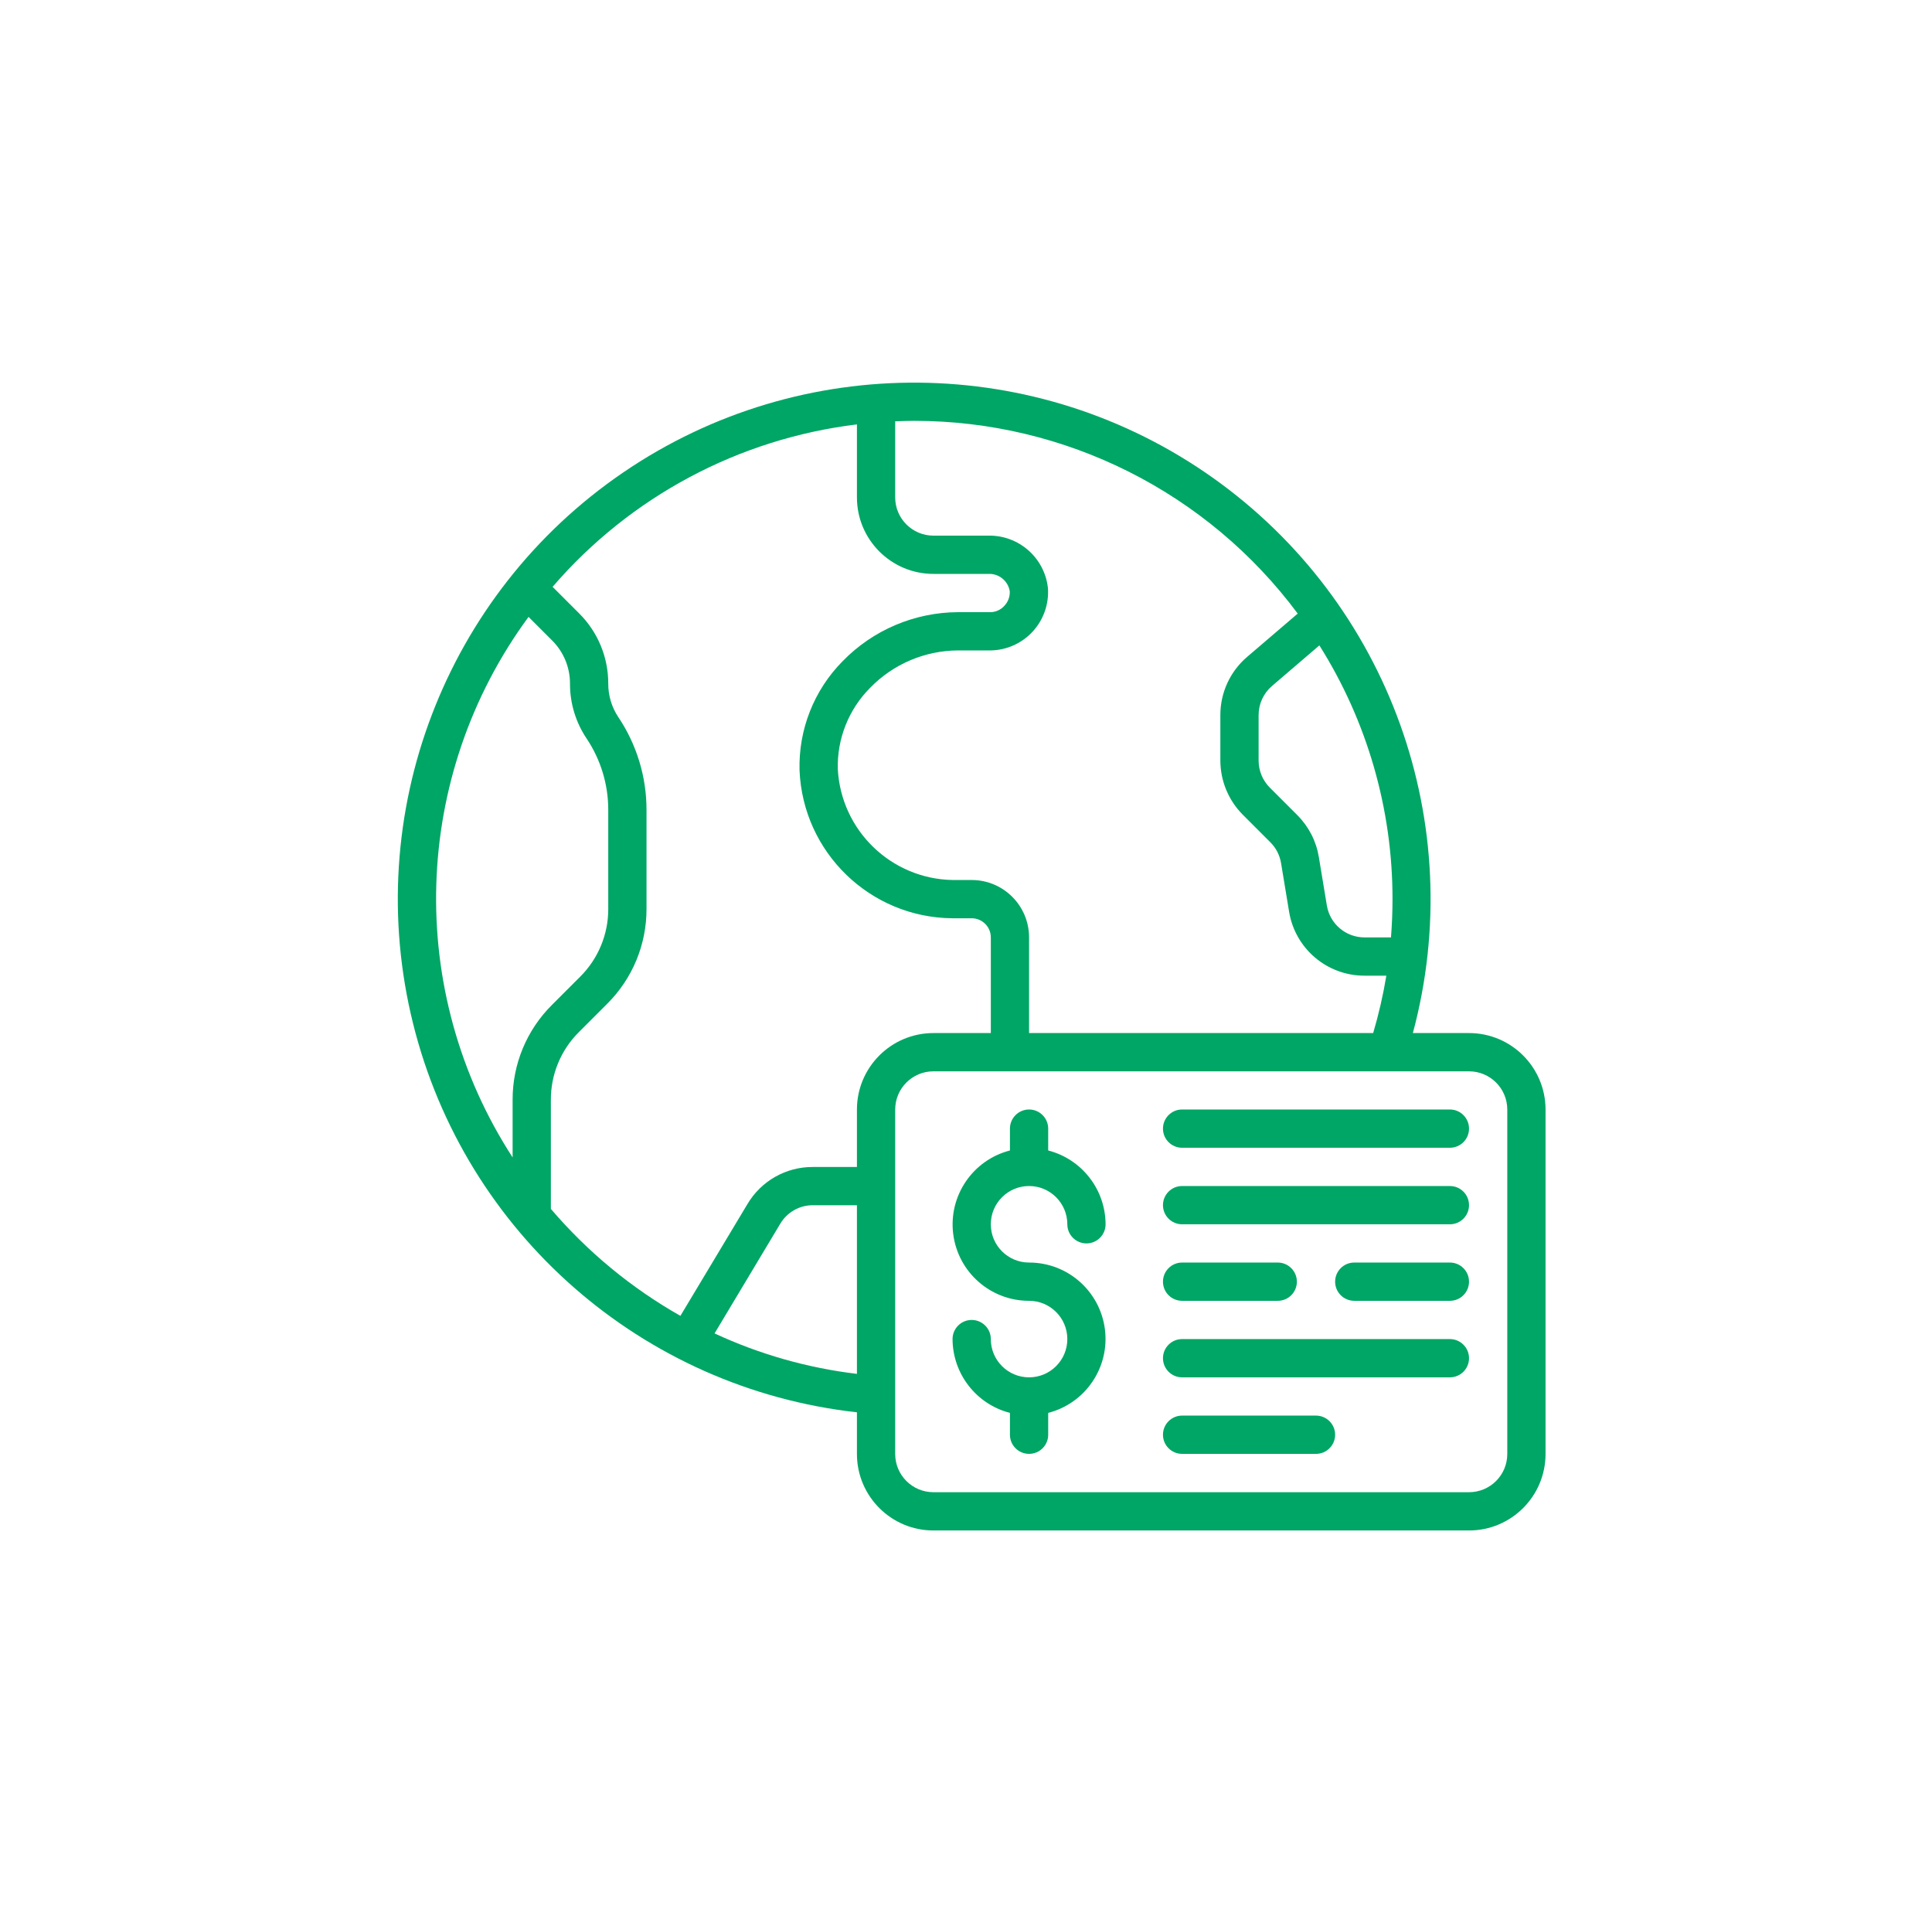 <svg width="101" height="100" viewBox="0 0 101 100" fill="none" xmlns="http://www.w3.org/2000/svg">
<path d="M76.797 53.997H73.861C76.79 43.093 72.624 31.518 63.417 24.982C54.211 18.447 41.909 18.331 32.581 24.694C23.254 31.055 18.872 42.55 21.596 53.507C24.321 64.464 33.577 72.568 44.798 73.82V75.996C44.798 78.205 46.589 79.996 48.797 79.996H76.797C79.006 79.996 80.797 78.205 80.797 75.996V57.997C80.797 55.788 79.006 53.997 76.797 53.997V53.997ZM72.717 48.997H71.337C70.358 49 69.521 48.291 69.364 47.324L68.944 44.788C68.807 43.963 68.415 43.201 67.824 42.61L66.384 41.17C66.01 40.795 65.799 40.287 65.797 39.757V37.377C65.796 36.792 66.052 36.236 66.497 35.856L68.974 33.734C71.476 37.705 72.801 42.303 72.797 46.997C72.797 47.666 72.769 48.333 72.717 48.997V48.997ZM67.841 32.072L65.197 34.335C64.307 35.094 63.795 36.207 63.797 37.377V39.757C63.801 40.817 64.222 41.833 64.97 42.584L66.41 44.024C66.706 44.319 66.901 44.698 66.97 45.11L67.39 47.65C67.705 49.584 69.378 51.003 71.337 50.997H72.475C72.307 52.01 72.077 53.012 71.786 53.997H53.797V48.997C53.797 47.34 52.454 45.997 50.797 45.997H49.797C46.586 45.937 43.967 43.405 43.798 40.197C43.757 38.612 44.367 37.079 45.486 35.954C46.694 34.709 48.353 34.004 50.087 33.997H51.797C52.634 33.981 53.427 33.623 53.992 33.005C54.556 32.388 54.843 31.566 54.783 30.731C54.608 29.159 53.269 27.977 51.687 27.997H48.797C47.693 27.997 46.798 27.102 46.798 25.997V22.022C47.13 22.009 47.463 21.997 47.798 21.997C55.696 21.998 63.129 25.734 67.841 32.072V32.072ZM27.632 32.245L28.861 33.474C29.462 34.07 29.799 34.881 29.798 35.727C29.793 36.751 30.096 37.753 30.667 38.603C31.407 39.708 31.8 41.008 31.798 42.337V47.507C31.802 48.837 31.273 50.112 30.331 51.05L28.851 52.53C27.532 53.842 26.793 55.627 26.798 57.487V60.497C21.174 51.822 21.506 40.571 27.632 32.243V32.245ZM37.355 69.696L40.788 63.967C41.144 63.362 41.796 62.992 42.498 62.996H44.798V71.811C42.221 71.502 39.709 70.789 37.355 69.696ZM44.798 57.997V60.997H42.498C41.09 60.988 39.784 61.73 39.07 62.943L35.57 68.778C33.003 67.324 30.712 65.431 28.798 63.187V57.487C28.794 56.157 29.322 54.881 30.265 53.944L31.745 52.464C33.064 51.152 33.803 49.367 33.798 47.507V42.337C33.8 40.61 33.288 38.921 32.326 37.486C31.978 36.966 31.794 36.353 31.798 35.727C31.8 34.35 31.252 33.03 30.275 32.06L28.888 30.673C32.948 25.96 38.622 22.932 44.798 22.183V25.997C44.798 28.206 46.589 29.997 48.798 29.997H51.688C52.231 29.98 52.702 30.369 52.788 30.906C52.802 31.185 52.702 31.458 52.51 31.66C52.329 31.866 52.071 31.988 51.797 31.997H50.088C47.812 32.006 45.636 32.93 44.05 34.561C42.553 36.074 41.74 38.132 41.798 40.259C41.972 44.56 45.493 47.966 49.798 47.997H50.798C51.35 47.997 51.798 48.445 51.798 48.997V53.997H48.798C46.589 53.997 44.798 55.788 44.798 57.997V57.997ZM78.797 75.996C78.797 77.101 77.902 77.996 76.797 77.996H48.797C47.693 77.996 46.798 77.101 46.798 75.996V57.997C46.798 56.892 47.693 55.997 48.797 55.997H76.797C77.901 55.997 78.797 56.892 78.797 57.997V75.996H78.797Z" fill="#00A665"/>
<path fill-rule="evenodd" clip-rule="evenodd" d="M53.797 61.992C54.901 61.992 55.797 62.888 55.797 63.992C55.797 64.544 56.245 64.992 56.797 64.992C57.349 64.992 57.797 64.544 57.797 63.992C57.79 62.174 56.558 60.589 54.797 60.134V58.992C54.797 58.44 54.349 57.992 53.797 57.992C53.245 57.992 52.797 58.44 52.797 58.992V60.134C50.849 60.636 49.578 62.508 49.832 64.504C50.086 66.5 51.785 67.995 53.797 67.992C54.901 67.992 55.797 68.887 55.797 69.992C55.797 71.097 54.901 71.992 53.797 71.992C52.692 71.992 51.797 71.097 51.797 69.992C51.797 69.44 51.349 68.992 50.797 68.992C50.245 68.992 49.797 69.44 49.797 69.992C49.804 71.81 51.036 73.395 52.797 73.85V74.992C52.797 75.544 53.245 75.992 53.797 75.992C54.349 75.992 54.797 75.544 54.797 74.992V73.85C56.745 73.349 58.016 71.476 57.762 69.48C57.508 67.484 55.809 65.99 53.797 65.992C52.692 65.992 51.797 65.097 51.797 63.992C51.797 62.888 52.692 61.992 53.797 61.992V61.992Z" fill="#00A665"/>
<path fill-rule="evenodd" clip-rule="evenodd" d="M75.797 57.992H61.797C61.245 57.992 60.797 58.44 60.797 58.992C60.797 59.544 61.245 59.992 61.797 59.992H75.797C76.349 59.992 76.797 59.544 76.797 58.992C76.797 58.44 76.349 57.992 75.797 57.992Z" fill="#00A665"/>
<path fill-rule="evenodd" clip-rule="evenodd" d="M75.797 61.992H61.797C61.245 61.992 60.797 62.44 60.797 62.992C60.797 63.544 61.245 63.992 61.797 63.992H75.797C76.349 63.992 76.797 63.544 76.797 62.992C76.797 62.44 76.349 61.992 75.797 61.992Z" fill="#00A665"/>
<path fill-rule="evenodd" clip-rule="evenodd" d="M75.797 65.992H70.797C70.245 65.992 69.797 66.44 69.797 66.992C69.797 67.544 70.245 67.992 70.797 67.992H75.797C76.349 67.992 76.797 67.544 76.797 66.992C76.797 66.44 76.349 65.992 75.797 65.992Z" fill="#00A665"/>
<path fill-rule="evenodd" clip-rule="evenodd" d="M61.797 67.992H66.797C67.349 67.992 67.797 67.544 67.797 66.992C67.797 66.44 67.349 65.992 66.797 65.992H61.797C61.245 65.992 60.797 66.44 60.797 66.992C60.797 67.544 61.245 67.992 61.797 67.992Z" fill="#00A665"/>
<path fill-rule="evenodd" clip-rule="evenodd" d="M75.797 69.992H61.797C61.245 69.992 60.797 70.44 60.797 70.992C60.797 71.544 61.245 71.992 61.797 71.992H75.797C76.349 71.992 76.797 71.544 76.797 70.992C76.797 70.44 76.349 69.992 75.797 69.992V69.992Z" fill="#00A665"/>
<path fill-rule="evenodd" clip-rule="evenodd" d="M68.797 73.992H61.797C61.245 73.992 60.797 74.44 60.797 74.992C60.797 75.544 61.245 75.992 61.797 75.992H68.797C69.349 75.992 69.797 75.544 69.797 74.992C69.797 74.44 69.349 73.992 68.797 73.992Z" fill="#00A665"/>
</svg>
